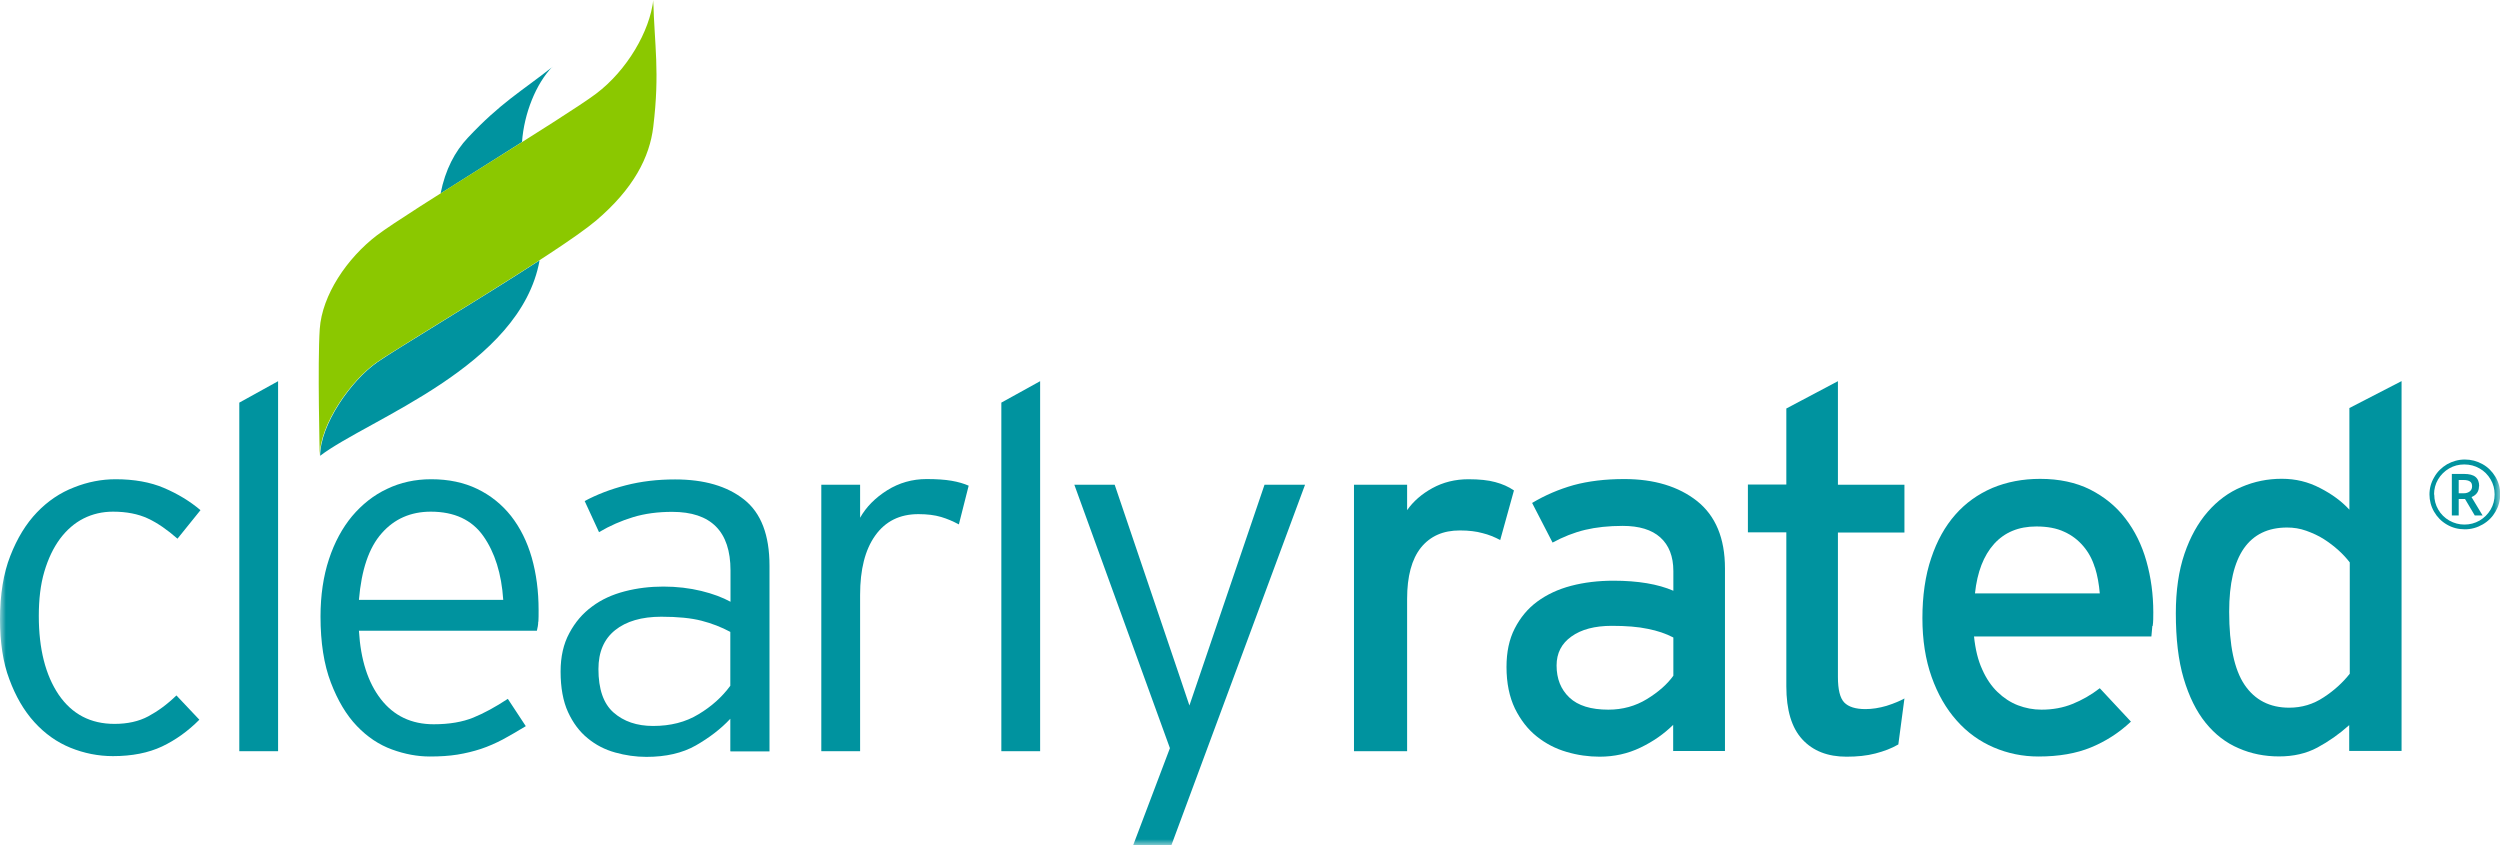 <?xml version="1.0" encoding="UTF-8"?>
<svg xmlns="http://www.w3.org/2000/svg" width="213" height="72" viewBox="0 0 213 72" fill="none">
  <g clip-path="url(#clip0_400_1436)">
    <mask id="mask0_400_1436" style="mask-type:luminance" maskUnits="userSpaceOnUse" x="0" y="0" width="213" height="72">
      <path d="M213 0H0V72H213V0Z" fill="white"></path>
    </mask>
    <g mask="url(#mask0_400_1436)">
      <path d="M47.064 5.704C44.426 7.788 42.667 8.741 39.85 11.747C38.775 12.894 37.944 14.429 37.538 16.481C39.72 15.091 42.227 13.54 44.475 12.102C44.654 9.63 45.68 7.125 47.047 5.704" fill="#00939F"></path>
      <path d="M27.261 38.844C31.397 35.693 44.343 31.234 45.972 22.185C40.842 25.514 33.791 29.715 32.146 30.862C29.915 32.413 27.277 36.178 27.277 38.844" fill="#00939F"></path>
      <path d="M50.789 7.982C48.2 9.937 34.749 18.049 32.111 20.052C29.571 21.991 27.437 25.142 27.242 28.034C27.047 30.926 27.242 38.844 27.242 38.844C27.242 36.178 29.88 32.413 32.111 30.862C34.44 29.246 47.565 21.522 50.789 18.792C53.997 16.061 55.349 13.379 55.658 10.81C56.228 6.108 55.756 3.862 55.658 0C55.365 2.65 53.427 5.995 50.789 7.982Z" fill="#8BC800"></path>
      <path d="M15.112 45.889C14.265 45.145 13.435 44.563 12.604 44.176C11.774 43.788 10.78 43.594 9.624 43.594C8.728 43.594 7.882 43.788 7.116 44.176C6.351 44.563 5.683 45.145 5.113 45.905C4.543 46.68 4.104 47.601 3.778 48.7C3.452 49.799 3.306 51.059 3.306 52.481C3.306 55.292 3.876 57.522 4.999 59.187C6.139 60.851 7.719 61.675 9.754 61.675C10.862 61.675 11.822 61.465 12.637 61.029C13.451 60.592 14.249 60.011 15.03 59.251L16.985 61.319C16.024 62.289 14.965 63.048 13.809 63.598C12.637 64.147 11.252 64.422 9.624 64.422C8.37 64.422 7.165 64.179 6.009 63.711C4.853 63.242 3.827 62.515 2.931 61.529C2.036 60.544 1.335 59.332 0.798 57.878C0.261 56.472 0 54.743 0 52.756C0 50.655 0.293 48.845 0.879 47.359C1.466 45.856 2.215 44.628 3.143 43.659C4.071 42.689 5.13 41.978 6.302 41.526C7.475 41.057 8.663 40.831 9.852 40.831C11.415 40.831 12.8 41.074 13.972 41.574C15.145 42.075 16.187 42.705 17.082 43.465L15.128 45.889H15.112Z" fill="#00939F"></path>
      <path d="M20.388 64.002V34.304L23.693 32.478V64.002H20.388Z" fill="#00939F"></path>
      <path d="M45.856 52.966C45.856 53.224 45.807 53.483 45.742 53.741H30.581C30.728 56.214 31.347 58.152 32.454 59.574C33.562 60.996 35.06 61.707 36.949 61.707C38.284 61.707 39.408 61.513 40.319 61.142C41.231 60.77 42.209 60.237 43.267 59.542L44.798 61.869C44.097 62.289 43.446 62.677 42.843 63C42.225 63.323 41.606 63.598 40.971 63.808C40.336 64.018 39.668 64.179 38.968 64.293C38.268 64.406 37.486 64.454 36.623 64.454C35.581 64.454 34.506 64.26 33.399 63.856C32.291 63.452 31.298 62.79 30.402 61.853C29.507 60.916 28.774 59.687 28.188 58.152C27.601 56.617 27.308 54.743 27.308 52.529C27.308 50.72 27.552 49.088 28.025 47.65C28.497 46.212 29.165 44.984 29.995 43.982C30.842 42.98 31.835 42.188 32.975 41.655C34.115 41.106 35.369 40.831 36.737 40.831C38.219 40.831 39.522 41.106 40.661 41.655C41.801 42.205 42.762 42.98 43.544 43.966C44.325 44.968 44.912 46.147 45.303 47.504C45.693 48.878 45.889 50.364 45.889 51.98C45.889 52.384 45.889 52.707 45.872 52.966M41.182 45.678C40.206 44.289 38.707 43.594 36.704 43.594C34.995 43.594 33.594 44.208 32.519 45.436C31.428 46.664 30.793 48.555 30.581 51.108H42.876C42.73 48.878 42.16 47.068 41.182 45.678Z" fill="#00939F"></path>
      <path d="M62.223 64.002V61.239C61.409 62.111 60.432 62.854 59.276 63.517C58.136 64.163 56.735 64.486 55.074 64.486C54.178 64.486 53.283 64.357 52.42 64.115C51.54 63.872 50.759 63.468 50.075 62.903C49.375 62.337 48.821 61.594 48.398 60.673C47.974 59.752 47.763 58.589 47.763 57.215C47.763 55.955 48.007 54.856 48.511 53.935C49 53.014 49.651 52.255 50.449 51.673C51.247 51.075 52.175 50.655 53.234 50.38C54.292 50.106 55.383 49.976 56.523 49.976C57.663 49.976 58.754 50.106 59.748 50.348C60.741 50.59 61.555 50.898 62.239 51.269V48.603C62.239 45.275 60.578 43.61 57.273 43.61C56.051 43.61 54.944 43.756 53.934 44.063C52.925 44.37 51.964 44.79 51.036 45.339L49.814 42.689C50.84 42.14 51.996 41.687 53.315 41.348C54.634 41.009 56.019 40.847 57.517 40.847C59.992 40.847 61.946 41.413 63.395 42.56C64.845 43.707 65.561 45.581 65.561 48.199V64.018H62.256L62.223 64.002ZM62.223 53.838C61.474 53.434 60.643 53.111 59.764 52.885C58.885 52.659 57.745 52.545 56.344 52.545C54.667 52.545 53.348 52.933 52.404 53.693C51.459 54.452 50.987 55.551 50.987 57.005C50.987 58.702 51.41 59.946 52.273 60.705C53.136 61.465 54.26 61.852 55.644 61.852C57.126 61.852 58.413 61.529 59.52 60.851C60.627 60.188 61.523 59.38 62.223 58.427V53.838Z" fill="#00939F"></path>
      <path d="M81.684 44.676C81.211 44.418 80.723 44.208 80.186 44.046C79.648 43.885 78.997 43.804 78.248 43.804C76.652 43.804 75.43 44.418 74.568 45.63C73.704 46.841 73.281 48.522 73.281 50.687V64.001H69.975V41.299H73.281V44.111C73.802 43.19 74.568 42.414 75.594 41.768C76.603 41.138 77.727 40.815 78.948 40.815C79.795 40.815 80.496 40.863 81.065 40.96C81.635 41.057 82.124 41.202 82.531 41.38L81.7 44.66L81.684 44.676Z" fill="#00939F"></path>
      <path d="M85.314 64.002V34.303L88.619 32.477V64.002H85.314Z" fill="#00939F"></path>
      <path d="M99.807 72H96.55L99.677 63.743L91.534 41.3H94.971L100.556 57.781L101.338 60.108L102.12 57.813L107.737 41.3H111.19L99.807 72Z" fill="#00939F"></path>
      <path d="M127.833 46.018C127.344 45.759 126.839 45.549 126.302 45.42C125.781 45.275 125.146 45.194 124.381 45.194C122.947 45.194 121.856 45.678 121.058 46.664C120.277 47.65 119.886 49.104 119.886 51.027V64.002H115.359V41.3H119.886V43.465C120.407 42.721 121.124 42.091 122.036 41.59C122.947 41.09 123.973 40.831 125.113 40.831C126.041 40.831 126.807 40.912 127.393 41.074C127.995 41.235 128.517 41.461 128.989 41.784L127.816 46.018H127.833Z" fill="#00939F"></path>
      <path d="M142.554 64.002V61.756C141.773 62.531 140.844 63.178 139.769 63.695C138.694 64.212 137.538 64.47 136.284 64.47C135.356 64.47 134.412 64.341 133.483 64.066C132.539 63.792 131.692 63.355 130.927 62.741C130.178 62.144 129.559 61.352 129.071 60.366C128.599 59.38 128.354 58.201 128.354 56.828C128.354 55.551 128.582 54.468 129.055 53.547C129.527 52.626 130.162 51.851 130.976 51.253C131.79 50.655 132.751 50.203 133.858 49.912C134.966 49.621 136.17 49.476 137.473 49.476C139.558 49.476 141.267 49.766 142.57 50.332V48.652C142.57 47.407 142.196 46.454 141.463 45.792C140.73 45.129 139.655 44.806 138.255 44.806C137.066 44.806 135.992 44.919 135.047 45.145C134.102 45.371 133.174 45.743 132.279 46.228L130.536 42.851C131.643 42.188 132.816 41.688 134.07 41.332C135.324 40.993 136.757 40.815 138.385 40.815C140.942 40.815 143.01 41.445 144.589 42.689C146.169 43.95 146.967 45.856 146.967 48.425V63.986H142.57L142.554 64.002ZM142.554 54.307C141.935 53.984 141.219 53.741 140.405 53.58C139.574 53.402 138.548 53.321 137.327 53.321C135.878 53.321 134.721 53.628 133.891 54.226C133.044 54.824 132.621 55.648 132.621 56.698C132.621 57.829 132.979 58.734 133.711 59.429C134.444 60.124 135.552 60.463 137.034 60.463C138.255 60.463 139.346 60.156 140.323 59.558C141.3 58.96 142.049 58.298 142.57 57.571V54.323L142.554 54.307Z" fill="#00939F"></path>
      <path d="M161.72 63.436C161.167 63.759 160.532 64.002 159.783 64.196C159.05 64.39 158.22 64.47 157.324 64.47C155.728 64.47 154.474 63.986 153.562 63C152.65 62.014 152.195 60.512 152.195 58.46V45.355H148.921V41.284H152.195V34.804L156.591 32.477V41.3H162.258V45.372H156.591V57.684C156.591 58.75 156.77 59.477 157.128 59.849C157.487 60.221 158.089 60.415 158.936 60.415C159.522 60.415 160.108 60.318 160.727 60.14C161.33 59.946 161.851 59.736 162.258 59.51L161.737 63.436H161.72Z" fill="#00939F"></path>
      <path d="M183.379 53.337C183.347 53.693 183.314 54 183.298 54.226H168.186C168.3 55.325 168.528 56.262 168.886 57.038C169.228 57.813 169.668 58.459 170.189 58.96C170.71 59.461 171.296 59.849 171.932 60.092C172.566 60.334 173.234 60.463 173.934 60.463C174.895 60.463 175.774 60.301 176.572 59.978C177.371 59.655 178.152 59.219 178.901 58.637L181.555 61.481C180.546 62.434 179.406 63.161 178.152 63.679C176.898 64.196 175.416 64.454 173.674 64.454C172.338 64.454 171.068 64.196 169.863 63.679C168.658 63.161 167.6 62.402 166.704 61.384C165.808 60.382 165.092 59.138 164.571 57.668C164.05 56.197 163.789 54.533 163.789 52.659C163.789 50.785 164.034 49.023 164.538 47.553C165.027 46.083 165.71 44.855 166.59 43.853C167.453 42.867 168.512 42.108 169.749 41.574C170.987 41.057 172.338 40.799 173.82 40.799C175.449 40.799 176.866 41.106 178.071 41.704C179.275 42.318 180.285 43.126 181.084 44.176C181.881 45.21 182.483 46.422 182.874 47.811C183.266 49.201 183.461 50.655 183.461 52.174C183.461 52.578 183.461 52.966 183.412 53.321M178.478 48.345C178.266 47.65 177.941 47.052 177.5 46.535C177.061 46.018 176.524 45.598 175.872 45.307C175.221 45 174.423 44.855 173.495 44.855C171.98 44.855 170.791 45.355 169.896 46.341C169 47.343 168.463 48.733 168.267 50.558H178.901C178.836 49.783 178.706 49.039 178.494 48.361" fill="#00939F"></path>
      <path d="M200.152 63.979V61.781C199.305 62.541 198.409 63.171 197.448 63.688C196.488 64.205 195.397 64.447 194.175 64.447C192.954 64.447 191.798 64.221 190.739 63.753C189.664 63.3 188.72 62.573 187.922 61.587C187.124 60.602 186.505 59.342 186.049 57.806C185.594 56.271 185.381 54.413 185.381 52.248C185.381 50.325 185.626 48.629 186.114 47.191C186.603 45.753 187.27 44.557 188.101 43.603C188.932 42.65 189.893 41.939 190.983 41.487C192.075 41.018 193.214 40.792 194.403 40.792C195.592 40.792 196.65 41.051 197.676 41.584C198.686 42.101 199.516 42.715 200.168 43.426V34.765L204.613 32.471V63.979H200.168H200.152ZM200.2 47.918C199.94 47.578 199.614 47.223 199.24 46.884C198.865 46.544 198.442 46.221 197.986 45.93C197.53 45.639 197.025 45.413 196.488 45.219C195.95 45.026 195.413 44.945 194.859 44.945C193.231 44.945 192.009 45.542 191.179 46.722C190.349 47.918 189.925 49.711 189.925 52.119C189.925 54.979 190.364 57.063 191.244 58.356C192.123 59.648 193.393 60.295 195.038 60.295C196.113 60.295 197.09 60.004 197.986 59.406C198.881 58.824 199.614 58.146 200.2 57.403V47.902V47.918Z" fill="#00939F"></path>
      <path d="M206.99 42.14C206.99 41.607 207.121 41.122 207.398 40.654C207.659 40.185 208.033 39.83 208.489 39.555C208.961 39.296 209.466 39.151 210.003 39.151C210.541 39.151 211.03 39.28 211.501 39.539C211.973 39.797 212.332 40.169 212.609 40.621C212.886 41.09 213.016 41.575 213.016 42.108C213.016 42.641 212.886 43.126 212.625 43.578C212.365 44.031 212.006 44.402 211.534 44.677C211.062 44.952 210.557 45.097 210.003 45.097C209.449 45.097 208.945 44.968 208.473 44.693C208 44.418 207.642 44.047 207.381 43.594C207.121 43.142 206.99 42.641 206.99 42.124M207.398 42.14C207.398 42.593 207.512 43.029 207.74 43.417C207.968 43.821 208.293 44.127 208.684 44.354C209.091 44.58 209.515 44.693 209.971 44.693C210.427 44.693 210.866 44.58 211.257 44.354C211.648 44.127 211.973 43.804 212.201 43.417C212.429 43.029 212.543 42.593 212.543 42.124C212.543 41.655 212.429 41.235 212.201 40.847C211.973 40.46 211.664 40.136 211.257 39.91C210.866 39.684 210.427 39.571 209.955 39.571C209.482 39.571 209.059 39.684 208.668 39.91C208.277 40.136 207.951 40.46 207.723 40.847C207.495 41.235 207.381 41.672 207.381 42.124M211.208 41.429C211.208 41.639 211.159 41.833 211.045 41.995C210.931 42.156 210.769 42.269 210.573 42.35L211.518 43.917H210.85L210.019 42.512H209.482V43.917H208.896V40.379H209.938C210.378 40.379 210.703 40.46 210.916 40.637C211.127 40.815 211.225 41.074 211.225 41.429M209.466 42.027H209.905C210.117 42.027 210.28 41.978 210.427 41.865C210.557 41.752 210.622 41.623 210.622 41.445C210.622 41.251 210.573 41.106 210.443 41.025C210.329 40.944 210.15 40.896 209.905 40.896H209.482V42.027H209.466Z" fill="#00939F"></path>
    </g>
  </g>
  <defs>
    <clipPath id="clip0_400_1436">
      <rect width="213" height="72" fill="white"></rect>
    </clipPath>
  </defs>
</svg>
